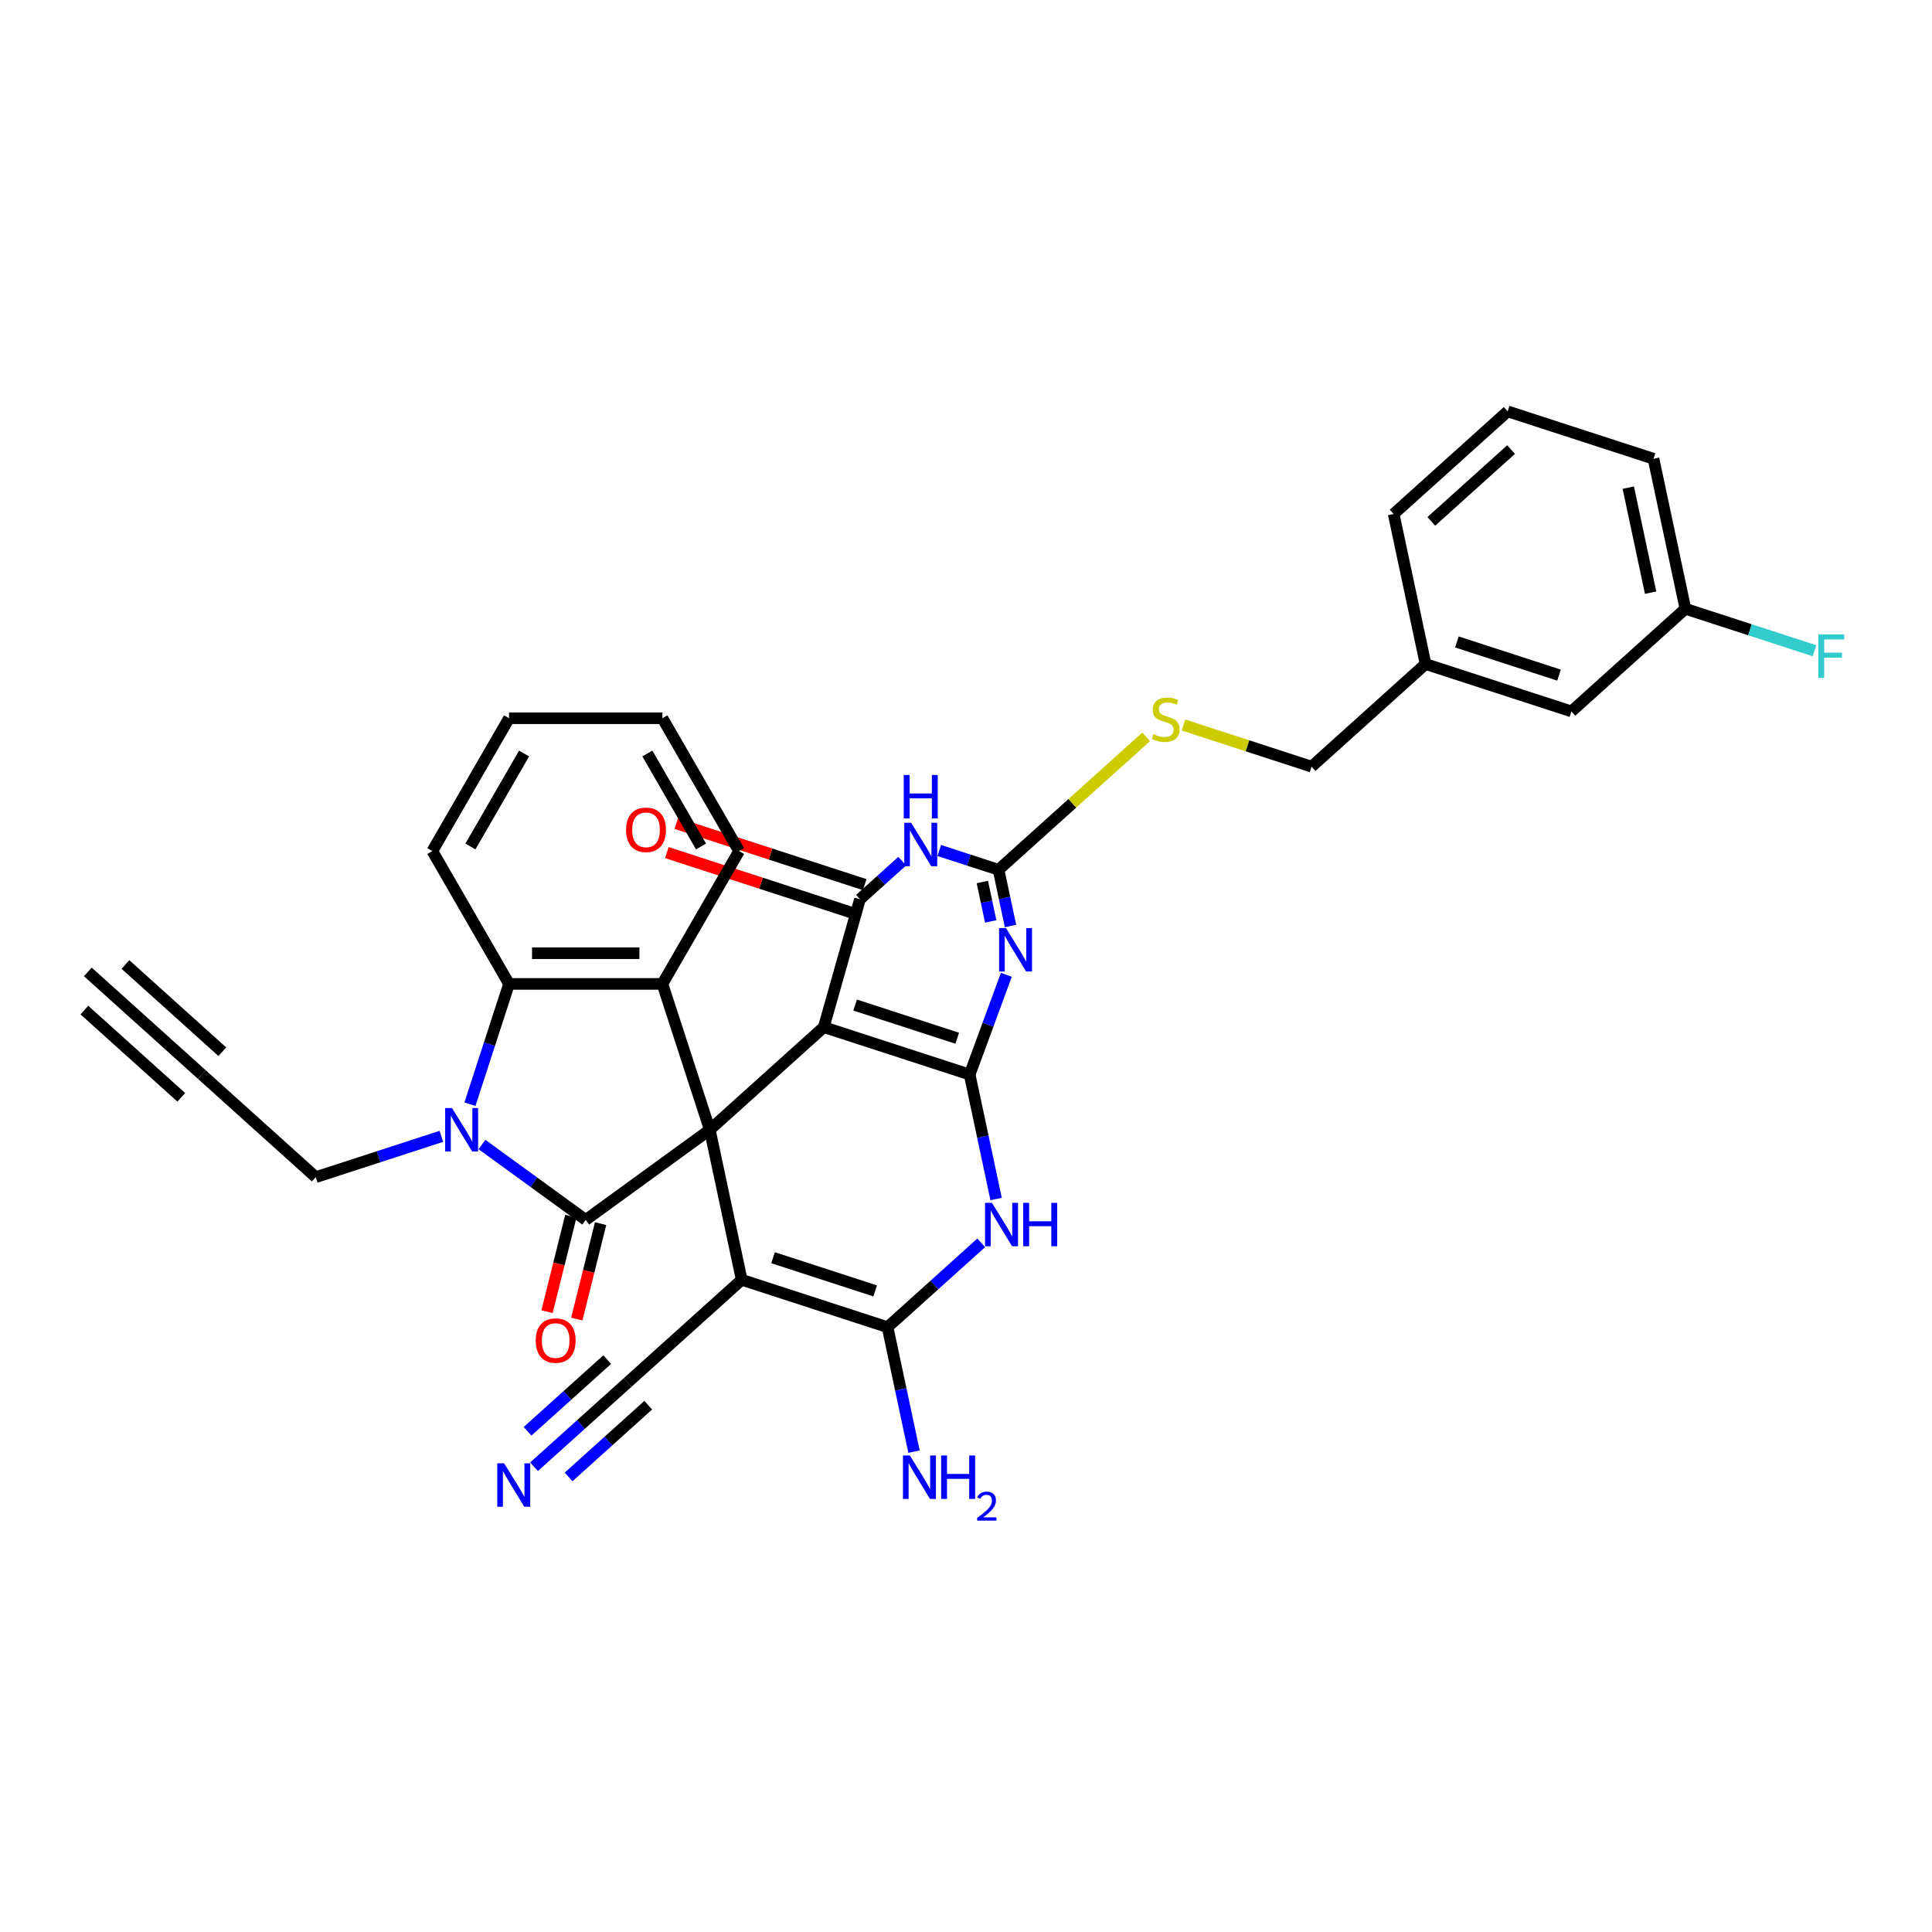 <?xml version='1.0' encoding='iso-8859-1'?>
<svg version='1.1' baseProfile='full'
              xmlns='http://www.w3.org/2000/svg'
                      xmlns:rdkit='http://www.rdkit.org/xml'
                      xmlns:xlink='http://www.w3.org/1999/xlink'
                  xml:space='preserve'
width='1000px' height='1000px' viewBox='0 0 1000 1000'>
<!-- END OF HEADER -->
<rect style='opacity:1.0;fill:#FFFFFF;stroke:none' width='1000' height='1000' x='0' y='0'> </rect>
<path class='bond-0' d='M 367.392,584.76 L 426.387,531.641' style='fill:none;fill-rule:evenodd;stroke:#000000;stroke-width:6px;stroke-linecap:butt;stroke-linejoin:miter;stroke-opacity:1' />
<path class='bond-2' d='M 367.392,584.76 L 303.168,631.421' style='fill:none;fill-rule:evenodd;stroke:#000000;stroke-width:6px;stroke-linecap:butt;stroke-linejoin:miter;stroke-opacity:1' />
<path class='bond-3' d='M 367.392,584.76 L 383.898,662.41' style='fill:none;fill-rule:evenodd;stroke:#000000;stroke-width:6px;stroke-linecap:butt;stroke-linejoin:miter;stroke-opacity:1' />
<path class='bond-11' d='M 367.392,584.76 L 342.861,509.26' style='fill:none;fill-rule:evenodd;stroke:#000000;stroke-width:6px;stroke-linecap:butt;stroke-linejoin:miter;stroke-opacity:1' />
<path class='bond-1' d='M 426.387,531.641 L 501.887,556.172' style='fill:none;fill-rule:evenodd;stroke:#000000;stroke-width:6px;stroke-linecap:butt;stroke-linejoin:miter;stroke-opacity:1' />
<path class='bond-1' d='M 442.618,520.22 L 495.468,537.392' style='fill:none;fill-rule:evenodd;stroke:#000000;stroke-width:6px;stroke-linecap:butt;stroke-linejoin:miter;stroke-opacity:1' />
<path class='bond-5' d='M 426.387,531.641 L 445.115,465.438' style='fill:none;fill-rule:evenodd;stroke:#000000;stroke-width:6px;stroke-linecap:butt;stroke-linejoin:miter;stroke-opacity:1' />
<path class='bond-4' d='M 501.887,556.172 L 511.383,530.369' style='fill:none;fill-rule:evenodd;stroke:#000000;stroke-width:6px;stroke-linecap:butt;stroke-linejoin:miter;stroke-opacity:1' />
<path class='bond-4' d='M 511.383,530.369 L 520.879,504.566' style='fill:none;fill-rule:evenodd;stroke:#0000FF;stroke-width:6px;stroke-linecap:butt;stroke-linejoin:miter;stroke-opacity:1' />
<path class='bond-35' d='M 501.887,556.172 L 508.734,588.385' style='fill:none;fill-rule:evenodd;stroke:#000000;stroke-width:6px;stroke-linecap:butt;stroke-linejoin:miter;stroke-opacity:1' />
<path class='bond-35' d='M 508.734,588.385 L 515.581,620.597' style='fill:none;fill-rule:evenodd;stroke:#0000FF;stroke-width:6px;stroke-linecap:butt;stroke-linejoin:miter;stroke-opacity:1' />
<path class='bond-6' d='M 303.168,631.421 L 276.312,611.909' style='fill:none;fill-rule:evenodd;stroke:#000000;stroke-width:6px;stroke-linecap:butt;stroke-linejoin:miter;stroke-opacity:1' />
<path class='bond-6' d='M 276.312,611.909 L 249.455,592.396' style='fill:none;fill-rule:evenodd;stroke:#0000FF;stroke-width:6px;stroke-linecap:butt;stroke-linejoin:miter;stroke-opacity:1' />
<path class='bond-17' d='M 295.466,629.5 L 289.304,654.208' style='fill:none;fill-rule:evenodd;stroke:#000000;stroke-width:6px;stroke-linecap:butt;stroke-linejoin:miter;stroke-opacity:1' />
<path class='bond-17' d='M 289.304,654.208 L 283.142,678.916' style='fill:none;fill-rule:evenodd;stroke:#FF0000;stroke-width:6px;stroke-linecap:butt;stroke-linejoin:miter;stroke-opacity:1' />
<path class='bond-17' d='M 310.871,633.342 L 304.709,658.05' style='fill:none;fill-rule:evenodd;stroke:#000000;stroke-width:6px;stroke-linecap:butt;stroke-linejoin:miter;stroke-opacity:1' />
<path class='bond-17' d='M 304.709,658.05 L 298.547,682.758' style='fill:none;fill-rule:evenodd;stroke:#FF0000;stroke-width:6px;stroke-linecap:butt;stroke-linejoin:miter;stroke-opacity:1' />
<path class='bond-8' d='M 383.898,662.41 L 459.397,686.942' style='fill:none;fill-rule:evenodd;stroke:#000000;stroke-width:6px;stroke-linecap:butt;stroke-linejoin:miter;stroke-opacity:1' />
<path class='bond-8' d='M 400.129,650.99 L 452.979,668.162' style='fill:none;fill-rule:evenodd;stroke:#000000;stroke-width:6px;stroke-linecap:butt;stroke-linejoin:miter;stroke-opacity:1' />
<path class='bond-13' d='M 383.898,662.41 L 324.903,715.53' style='fill:none;fill-rule:evenodd;stroke:#000000;stroke-width:6px;stroke-linecap:butt;stroke-linejoin:miter;stroke-opacity:1' />
<path class='bond-37' d='M 523.034,479.305 L 519.94,464.748' style='fill:none;fill-rule:evenodd;stroke:#0000FF;stroke-width:6px;stroke-linecap:butt;stroke-linejoin:miter;stroke-opacity:1' />
<path class='bond-37' d='M 519.94,464.748 L 516.846,450.191' style='fill:none;fill-rule:evenodd;stroke:#000000;stroke-width:6px;stroke-linecap:butt;stroke-linejoin:miter;stroke-opacity:1' />
<path class='bond-37' d='M 512.788,476.919 L 510.622,466.729' style='fill:none;fill-rule:evenodd;stroke:#0000FF;stroke-width:6px;stroke-linecap:butt;stroke-linejoin:miter;stroke-opacity:1' />
<path class='bond-37' d='M 510.622,466.729 L 508.456,456.539' style='fill:none;fill-rule:evenodd;stroke:#000000;stroke-width:6px;stroke-linecap:butt;stroke-linejoin:miter;stroke-opacity:1' />
<path class='bond-9' d='M 445.115,465.438 L 456.055,455.588' style='fill:none;fill-rule:evenodd;stroke:#000000;stroke-width:6px;stroke-linecap:butt;stroke-linejoin:miter;stroke-opacity:1' />
<path class='bond-9' d='M 456.055,455.588 L 466.995,445.738' style='fill:none;fill-rule:evenodd;stroke:#0000FF;stroke-width:6px;stroke-linecap:butt;stroke-linejoin:miter;stroke-opacity:1' />
<path class='bond-19' d='M 447.569,457.888 L 398.817,442.048' style='fill:none;fill-rule:evenodd;stroke:#000000;stroke-width:6px;stroke-linecap:butt;stroke-linejoin:miter;stroke-opacity:1' />
<path class='bond-19' d='M 398.817,442.048 L 350.066,426.208' style='fill:none;fill-rule:evenodd;stroke:#FF0000;stroke-width:6px;stroke-linecap:butt;stroke-linejoin:miter;stroke-opacity:1' />
<path class='bond-19' d='M 442.662,472.988 L 393.911,457.148' style='fill:none;fill-rule:evenodd;stroke:#000000;stroke-width:6px;stroke-linecap:butt;stroke-linejoin:miter;stroke-opacity:1' />
<path class='bond-19' d='M 393.911,457.148 L 345.16,441.308' style='fill:none;fill-rule:evenodd;stroke:#FF0000;stroke-width:6px;stroke-linecap:butt;stroke-linejoin:miter;stroke-opacity:1' />
<path class='bond-21' d='M 228.434,588.175 L 195.939,598.733' style='fill:none;fill-rule:evenodd;stroke:#0000FF;stroke-width:6px;stroke-linecap:butt;stroke-linejoin:miter;stroke-opacity:1' />
<path class='bond-21' d='M 195.939,598.733 L 163.444,609.291' style='fill:none;fill-rule:evenodd;stroke:#000000;stroke-width:6px;stroke-linecap:butt;stroke-linejoin:miter;stroke-opacity:1' />
<path class='bond-34' d='M 243.241,571.534 L 253.358,540.397' style='fill:none;fill-rule:evenodd;stroke:#0000FF;stroke-width:6px;stroke-linecap:butt;stroke-linejoin:miter;stroke-opacity:1' />
<path class='bond-34' d='M 253.358,540.397 L 263.476,509.26' style='fill:none;fill-rule:evenodd;stroke:#000000;stroke-width:6px;stroke-linecap:butt;stroke-linejoin:miter;stroke-opacity:1' />
<path class='bond-7' d='M 507.882,643.286 L 483.64,665.114' style='fill:none;fill-rule:evenodd;stroke:#0000FF;stroke-width:6px;stroke-linecap:butt;stroke-linejoin:miter;stroke-opacity:1' />
<path class='bond-7' d='M 483.64,665.114 L 459.397,686.942' style='fill:none;fill-rule:evenodd;stroke:#000000;stroke-width:6px;stroke-linecap:butt;stroke-linejoin:miter;stroke-opacity:1' />
<path class='bond-20' d='M 459.397,686.942 L 466.244,719.154' style='fill:none;fill-rule:evenodd;stroke:#000000;stroke-width:6px;stroke-linecap:butt;stroke-linejoin:miter;stroke-opacity:1' />
<path class='bond-20' d='M 466.244,719.154 L 473.091,751.367' style='fill:none;fill-rule:evenodd;stroke:#0000FF;stroke-width:6px;stroke-linecap:butt;stroke-linejoin:miter;stroke-opacity:1' />
<path class='bond-10' d='M 486.164,440.222 L 501.505,445.207' style='fill:none;fill-rule:evenodd;stroke:#0000FF;stroke-width:6px;stroke-linecap:butt;stroke-linejoin:miter;stroke-opacity:1' />
<path class='bond-10' d='M 501.505,445.207 L 516.846,450.191' style='fill:none;fill-rule:evenodd;stroke:#000000;stroke-width:6px;stroke-linecap:butt;stroke-linejoin:miter;stroke-opacity:1' />
<path class='bond-18' d='M 516.846,450.191 L 555.049,415.793' style='fill:none;fill-rule:evenodd;stroke:#000000;stroke-width:6px;stroke-linecap:butt;stroke-linejoin:miter;stroke-opacity:1' />
<path class='bond-18' d='M 555.049,415.793 L 593.253,381.394' style='fill:none;fill-rule:evenodd;stroke:#CCCC00;stroke-width:6px;stroke-linecap:butt;stroke-linejoin:miter;stroke-opacity:1' />
<path class='bond-12' d='M 342.861,509.26 L 263.476,509.26' style='fill:none;fill-rule:evenodd;stroke:#000000;stroke-width:6px;stroke-linecap:butt;stroke-linejoin:miter;stroke-opacity:1' />
<path class='bond-12' d='M 330.953,493.383 L 275.383,493.383' style='fill:none;fill-rule:evenodd;stroke:#000000;stroke-width:6px;stroke-linecap:butt;stroke-linejoin:miter;stroke-opacity:1' />
<path class='bond-24' d='M 342.861,509.26 L 382.554,440.51' style='fill:none;fill-rule:evenodd;stroke:#000000;stroke-width:6px;stroke-linecap:butt;stroke-linejoin:miter;stroke-opacity:1' />
<path class='bond-28' d='M 263.476,509.26 L 223.783,440.51' style='fill:none;fill-rule:evenodd;stroke:#000000;stroke-width:6px;stroke-linecap:butt;stroke-linejoin:miter;stroke-opacity:1' />
<path class='bond-14' d='M 324.903,715.53 L 300.661,737.357' style='fill:none;fill-rule:evenodd;stroke:#000000;stroke-width:6px;stroke-linecap:butt;stroke-linejoin:miter;stroke-opacity:1' />
<path class='bond-14' d='M 300.661,737.357 L 276.418,759.185' style='fill:none;fill-rule:evenodd;stroke:#0000FF;stroke-width:6px;stroke-linecap:butt;stroke-linejoin:miter;stroke-opacity:1' />
<path class='bond-14' d='M 314.279,703.731 L 293.673,722.284' style='fill:none;fill-rule:evenodd;stroke:#000000;stroke-width:6px;stroke-linecap:butt;stroke-linejoin:miter;stroke-opacity:1' />
<path class='bond-14' d='M 293.673,722.284 L 273.067,740.838' style='fill:none;fill-rule:evenodd;stroke:#0000FF;stroke-width:6px;stroke-linecap:butt;stroke-linejoin:miter;stroke-opacity:1' />
<path class='bond-14' d='M 335.527,727.329 L 314.921,745.882' style='fill:none;fill-rule:evenodd;stroke:#000000;stroke-width:6px;stroke-linecap:butt;stroke-linejoin:miter;stroke-opacity:1' />
<path class='bond-14' d='M 314.921,745.882 L 294.315,764.436' style='fill:none;fill-rule:evenodd;stroke:#0000FF;stroke-width:6px;stroke-linecap:butt;stroke-linejoin:miter;stroke-opacity:1' />
<path class='bond-15' d='M 104.449,556.172 L 163.444,609.291' style='fill:none;fill-rule:evenodd;stroke:#000000;stroke-width:6px;stroke-linecap:butt;stroke-linejoin:miter;stroke-opacity:1' />
<path class='bond-16' d='M 104.449,556.172 L 45.455,503.053' style='fill:none;fill-rule:evenodd;stroke:#000000;stroke-width:6px;stroke-linecap:butt;stroke-linejoin:miter;stroke-opacity:1' />
<path class='bond-16' d='M 115.073,544.373 L 64.928,499.222' style='fill:none;fill-rule:evenodd;stroke:#000000;stroke-width:6px;stroke-linecap:butt;stroke-linejoin:miter;stroke-opacity:1' />
<path class='bond-16' d='M 93.826,567.971 L 43.68,522.82' style='fill:none;fill-rule:evenodd;stroke:#000000;stroke-width:6px;stroke-linecap:butt;stroke-linejoin:miter;stroke-opacity:1' />
<path class='bond-22' d='M 612.564,375.27 L 645.718,386.042' style='fill:none;fill-rule:evenodd;stroke:#CCCC00;stroke-width:6px;stroke-linecap:butt;stroke-linejoin:miter;stroke-opacity:1' />
<path class='bond-22' d='M 645.718,386.042 L 678.872,396.815' style='fill:none;fill-rule:evenodd;stroke:#000000;stroke-width:6px;stroke-linecap:butt;stroke-linejoin:miter;stroke-opacity:1' />
<path class='bond-26' d='M 678.872,396.815 L 737.866,343.695' style='fill:none;fill-rule:evenodd;stroke:#000000;stroke-width:6px;stroke-linecap:butt;stroke-linejoin:miter;stroke-opacity:1' />
<path class='bond-23' d='M 813.366,368.227 L 737.866,343.695' style='fill:none;fill-rule:evenodd;stroke:#000000;stroke-width:6px;stroke-linecap:butt;stroke-linejoin:miter;stroke-opacity:1' />
<path class='bond-23' d='M 806.948,349.447 L 754.098,332.275' style='fill:none;fill-rule:evenodd;stroke:#000000;stroke-width:6px;stroke-linecap:butt;stroke-linejoin:miter;stroke-opacity:1' />
<path class='bond-25' d='M 813.366,368.227 L 872.361,315.108' style='fill:none;fill-rule:evenodd;stroke:#000000;stroke-width:6px;stroke-linecap:butt;stroke-linejoin:miter;stroke-opacity:1' />
<path class='bond-32' d='M 382.554,440.51 L 342.861,371.76' style='fill:none;fill-rule:evenodd;stroke:#000000;stroke-width:6px;stroke-linecap:butt;stroke-linejoin:miter;stroke-opacity:1' />
<path class='bond-32' d='M 362.85,438.136 L 335.065,390.011' style='fill:none;fill-rule:evenodd;stroke:#000000;stroke-width:6px;stroke-linecap:butt;stroke-linejoin:miter;stroke-opacity:1' />
<path class='bond-27' d='M 872.361,315.108 L 905.777,325.965' style='fill:none;fill-rule:evenodd;stroke:#000000;stroke-width:6px;stroke-linecap:butt;stroke-linejoin:miter;stroke-opacity:1' />
<path class='bond-27' d='M 905.777,325.965 L 939.192,336.822' style='fill:none;fill-rule:evenodd;stroke:#33CCCC;stroke-width:6px;stroke-linecap:butt;stroke-linejoin:miter;stroke-opacity:1' />
<path class='bond-38' d='M 872.361,315.108 L 855.856,237.457' style='fill:none;fill-rule:evenodd;stroke:#000000;stroke-width:6px;stroke-linecap:butt;stroke-linejoin:miter;stroke-opacity:1' />
<path class='bond-38' d='M 854.355,306.761 L 842.802,252.406' style='fill:none;fill-rule:evenodd;stroke:#000000;stroke-width:6px;stroke-linecap:butt;stroke-linejoin:miter;stroke-opacity:1' />
<path class='bond-31' d='M 737.866,343.695 L 721.361,266.045' style='fill:none;fill-rule:evenodd;stroke:#000000;stroke-width:6px;stroke-linecap:butt;stroke-linejoin:miter;stroke-opacity:1' />
<path class='bond-36' d='M 223.783,440.51 L 263.476,371.76' style='fill:none;fill-rule:evenodd;stroke:#000000;stroke-width:6px;stroke-linecap:butt;stroke-linejoin:miter;stroke-opacity:1' />
<path class='bond-36' d='M 243.487,438.136 L 271.272,390.011' style='fill:none;fill-rule:evenodd;stroke:#000000;stroke-width:6px;stroke-linecap:butt;stroke-linejoin:miter;stroke-opacity:1' />
<path class='bond-29' d='M 780.356,212.926 L 721.361,266.045' style='fill:none;fill-rule:evenodd;stroke:#000000;stroke-width:6px;stroke-linecap:butt;stroke-linejoin:miter;stroke-opacity:1' />
<path class='bond-29' d='M 782.131,232.692 L 740.834,269.876' style='fill:none;fill-rule:evenodd;stroke:#000000;stroke-width:6px;stroke-linecap:butt;stroke-linejoin:miter;stroke-opacity:1' />
<path class='bond-30' d='M 780.356,212.926 L 855.856,237.457' style='fill:none;fill-rule:evenodd;stroke:#000000;stroke-width:6px;stroke-linecap:butt;stroke-linejoin:miter;stroke-opacity:1' />
<path class='bond-33' d='M 342.861,371.76 L 263.476,371.76' style='fill:none;fill-rule:evenodd;stroke:#000000;stroke-width:6px;stroke-linecap:butt;stroke-linejoin:miter;stroke-opacity:1' />
<path  class='atom-5' d='M 520.679 480.364
L 528.046 492.272
Q 528.776 493.447, 529.951 495.574
Q 531.126 497.702, 531.19 497.829
L 531.19 480.364
L 534.175 480.364
L 534.175 502.846
L 531.095 502.846
L 523.188 489.827
Q 522.267 488.302, 521.282 486.556
Q 520.33 484.81, 520.044 484.27
L 520.044 502.846
L 517.123 502.846
L 517.123 480.364
L 520.679 480.364
' fill='#0000FF'/>
<path  class='atom-7' d='M 233.975 573.519
L 241.342 585.427
Q 242.072 586.602, 243.247 588.729
Q 244.422 590.857, 244.485 590.984
L 244.485 573.519
L 247.47 573.519
L 247.47 596.001
L 244.39 596.001
L 236.483 582.982
Q 235.562 581.457, 234.578 579.711
Q 233.625 577.964, 233.34 577.425
L 233.34 596.001
L 230.418 596.001
L 230.418 573.519
L 233.975 573.519
' fill='#0000FF'/>
<path  class='atom-8' d='M 513.423 622.582
L 520.79 634.49
Q 521.52 635.664, 522.695 637.792
Q 523.87 639.919, 523.933 640.046
L 523.933 622.582
L 526.918 622.582
L 526.918 645.064
L 523.838 645.064
L 515.931 632.044
Q 515.01 630.52, 514.026 628.774
Q 513.073 627.027, 512.788 626.487
L 512.788 645.064
L 509.866 645.064
L 509.866 622.582
L 513.423 622.582
' fill='#0000FF'/>
<path  class='atom-8' d='M 529.617 622.582
L 532.666 622.582
L 532.666 632.14
L 544.161 632.14
L 544.161 622.582
L 547.209 622.582
L 547.209 645.064
L 544.161 645.064
L 544.161 634.68
L 532.666 634.68
L 532.666 645.064
L 529.617 645.064
L 529.617 622.582
' fill='#0000FF'/>
<path  class='atom-10' d='M 471.61 425.867
L 478.977 437.775
Q 479.707 438.95, 480.882 441.077
Q 482.057 443.205, 482.12 443.332
L 482.12 425.867
L 485.105 425.867
L 485.105 448.349
L 482.025 448.349
L 474.118 435.33
Q 473.197 433.805, 472.213 432.059
Q 471.26 430.312, 470.975 429.773
L 470.975 448.349
L 468.053 448.349
L 468.053 425.867
L 471.61 425.867
' fill='#0000FF'/>
<path  class='atom-10' d='M 467.783 401.137
L 470.832 401.137
L 470.832 410.695
L 482.327 410.695
L 482.327 401.137
L 485.375 401.137
L 485.375 423.619
L 482.327 423.619
L 482.327 413.235
L 470.832 413.235
L 470.832 423.619
L 467.783 423.619
L 467.783 401.137
' fill='#0000FF'/>
<path  class='atom-15' d='M 260.938 757.408
L 268.305 769.316
Q 269.036 770.491, 270.211 772.618
Q 271.385 774.746, 271.449 774.873
L 271.449 757.408
L 274.434 757.408
L 274.434 779.89
L 271.354 779.89
L 263.447 766.871
Q 262.526 765.346, 261.542 763.6
Q 260.589 761.853, 260.303 761.314
L 260.303 779.89
L 257.382 779.89
L 257.382 757.408
L 260.938 757.408
' fill='#0000FF'/>
<path  class='atom-18' d='M 277.289 693.876
Q 277.289 688.478, 279.956 685.461
Q 282.623 682.445, 287.609 682.445
Q 292.594 682.445, 295.262 685.461
Q 297.929 688.478, 297.929 693.876
Q 297.929 699.338, 295.23 702.45
Q 292.531 705.53, 287.609 705.53
Q 282.655 705.53, 279.956 702.45
Q 277.289 699.37, 277.289 693.876
M 287.609 702.99
Q 291.038 702.99, 292.88 700.703
Q 294.753 698.385, 294.753 693.876
Q 294.753 689.462, 292.88 687.24
Q 291.038 684.985, 287.609 684.985
Q 284.179 684.985, 282.306 687.208
Q 280.464 689.431, 280.464 693.876
Q 280.464 698.417, 282.306 700.703
Q 284.179 702.99, 287.609 702.99
' fill='#FF0000'/>
<path  class='atom-19' d='M 597.021 379.999
Q 597.275 380.095, 598.323 380.539
Q 599.371 380.984, 600.514 381.27
Q 601.689 381.524, 602.832 381.524
Q 604.959 381.524, 606.198 380.507
Q 607.436 379.46, 607.436 377.65
Q 607.436 376.411, 606.801 375.649
Q 606.198 374.887, 605.245 374.474
Q 604.293 374.061, 602.705 373.585
Q 600.704 372.982, 599.498 372.41
Q 598.323 371.839, 597.465 370.632
Q 596.64 369.425, 596.64 367.393
Q 596.64 364.567, 598.545 362.82
Q 600.482 361.074, 604.293 361.074
Q 606.896 361.074, 609.85 362.312
L 609.119 364.757
Q 606.42 363.646, 604.388 363.646
Q 602.197 363.646, 600.99 364.567
Q 599.783 365.456, 599.815 367.012
Q 599.815 368.219, 600.419 368.949
Q 601.054 369.679, 601.943 370.092
Q 602.864 370.505, 604.388 370.981
Q 606.42 371.616, 607.627 372.251
Q 608.833 372.886, 609.691 374.188
Q 610.58 375.459, 610.58 377.65
Q 610.58 380.761, 608.484 382.444
Q 606.42 384.096, 602.959 384.096
Q 600.958 384.096, 599.434 383.651
Q 597.942 383.238, 596.163 382.508
L 597.021 379.999
' fill='#CCCC00'/>
<path  class='atom-20' d='M 324.062 429.522
Q 324.062 424.124, 326.729 421.107
Q 329.397 418.091, 334.382 418.091
Q 339.367 418.091, 342.035 421.107
Q 344.702 424.124, 344.702 429.522
Q 344.702 434.984, 342.003 438.096
Q 339.304 441.176, 334.382 441.176
Q 329.428 441.176, 326.729 438.096
Q 324.062 435.016, 324.062 429.522
M 334.382 438.636
Q 337.812 438.636, 339.653 436.349
Q 341.527 434.031, 341.527 429.522
Q 341.527 425.108, 339.653 422.886
Q 337.812 420.631, 334.382 420.631
Q 330.953 420.631, 329.079 422.854
Q 327.237 425.077, 327.237 429.522
Q 327.237 434.063, 329.079 436.349
Q 330.953 438.636, 334.382 438.636
' fill='#FF0000'/>
<path  class='atom-21' d='M 470.933 753.351
L 478.3 765.259
Q 479.03 766.434, 480.205 768.562
Q 481.38 770.689, 481.444 770.816
L 481.444 753.351
L 484.429 753.351
L 484.429 775.833
L 481.348 775.833
L 473.442 762.814
Q 472.521 761.29, 471.536 759.544
Q 470.584 757.797, 470.298 757.257
L 470.298 775.833
L 467.377 775.833
L 467.377 753.351
L 470.933 753.351
' fill='#0000FF'/>
<path  class='atom-21' d='M 487.128 753.351
L 490.176 753.351
L 490.176 762.909
L 501.671 762.909
L 501.671 753.351
L 504.72 753.351
L 504.72 775.833
L 501.671 775.833
L 501.671 765.45
L 490.176 765.45
L 490.176 775.833
L 487.128 775.833
L 487.128 753.351
' fill='#0000FF'/>
<path  class='atom-21' d='M 505.809 775.045
Q 506.354 773.64, 507.654 772.865
Q 508.953 772.069, 510.755 772.069
Q 512.998 772.069, 514.255 773.284
Q 515.513 774.5, 515.513 776.658
Q 515.513 778.859, 513.878 780.913
Q 512.264 782.967, 508.911 785.398
L 515.764 785.398
L 515.764 787.074
L 505.767 787.074
L 505.767 785.67
Q 508.534 783.7, 510.169 782.233
Q 511.824 780.766, 512.621 779.446
Q 513.417 778.125, 513.417 776.763
Q 513.417 775.338, 512.704 774.542
Q 511.992 773.745, 510.755 773.745
Q 509.561 773.745, 508.764 774.227
Q 507.968 774.709, 507.402 775.778
L 505.809 775.045
' fill='#0000FF'/>
<path  class='atom-28' d='M 941.177 328.398
L 954.545 328.398
L 954.545 330.97
L 944.194 330.97
L 944.194 337.797
L 953.402 337.797
L 953.402 340.401
L 944.194 340.401
L 944.194 350.88
L 941.177 350.88
L 941.177 328.398
' fill='#33CCCC'/>
</svg>
